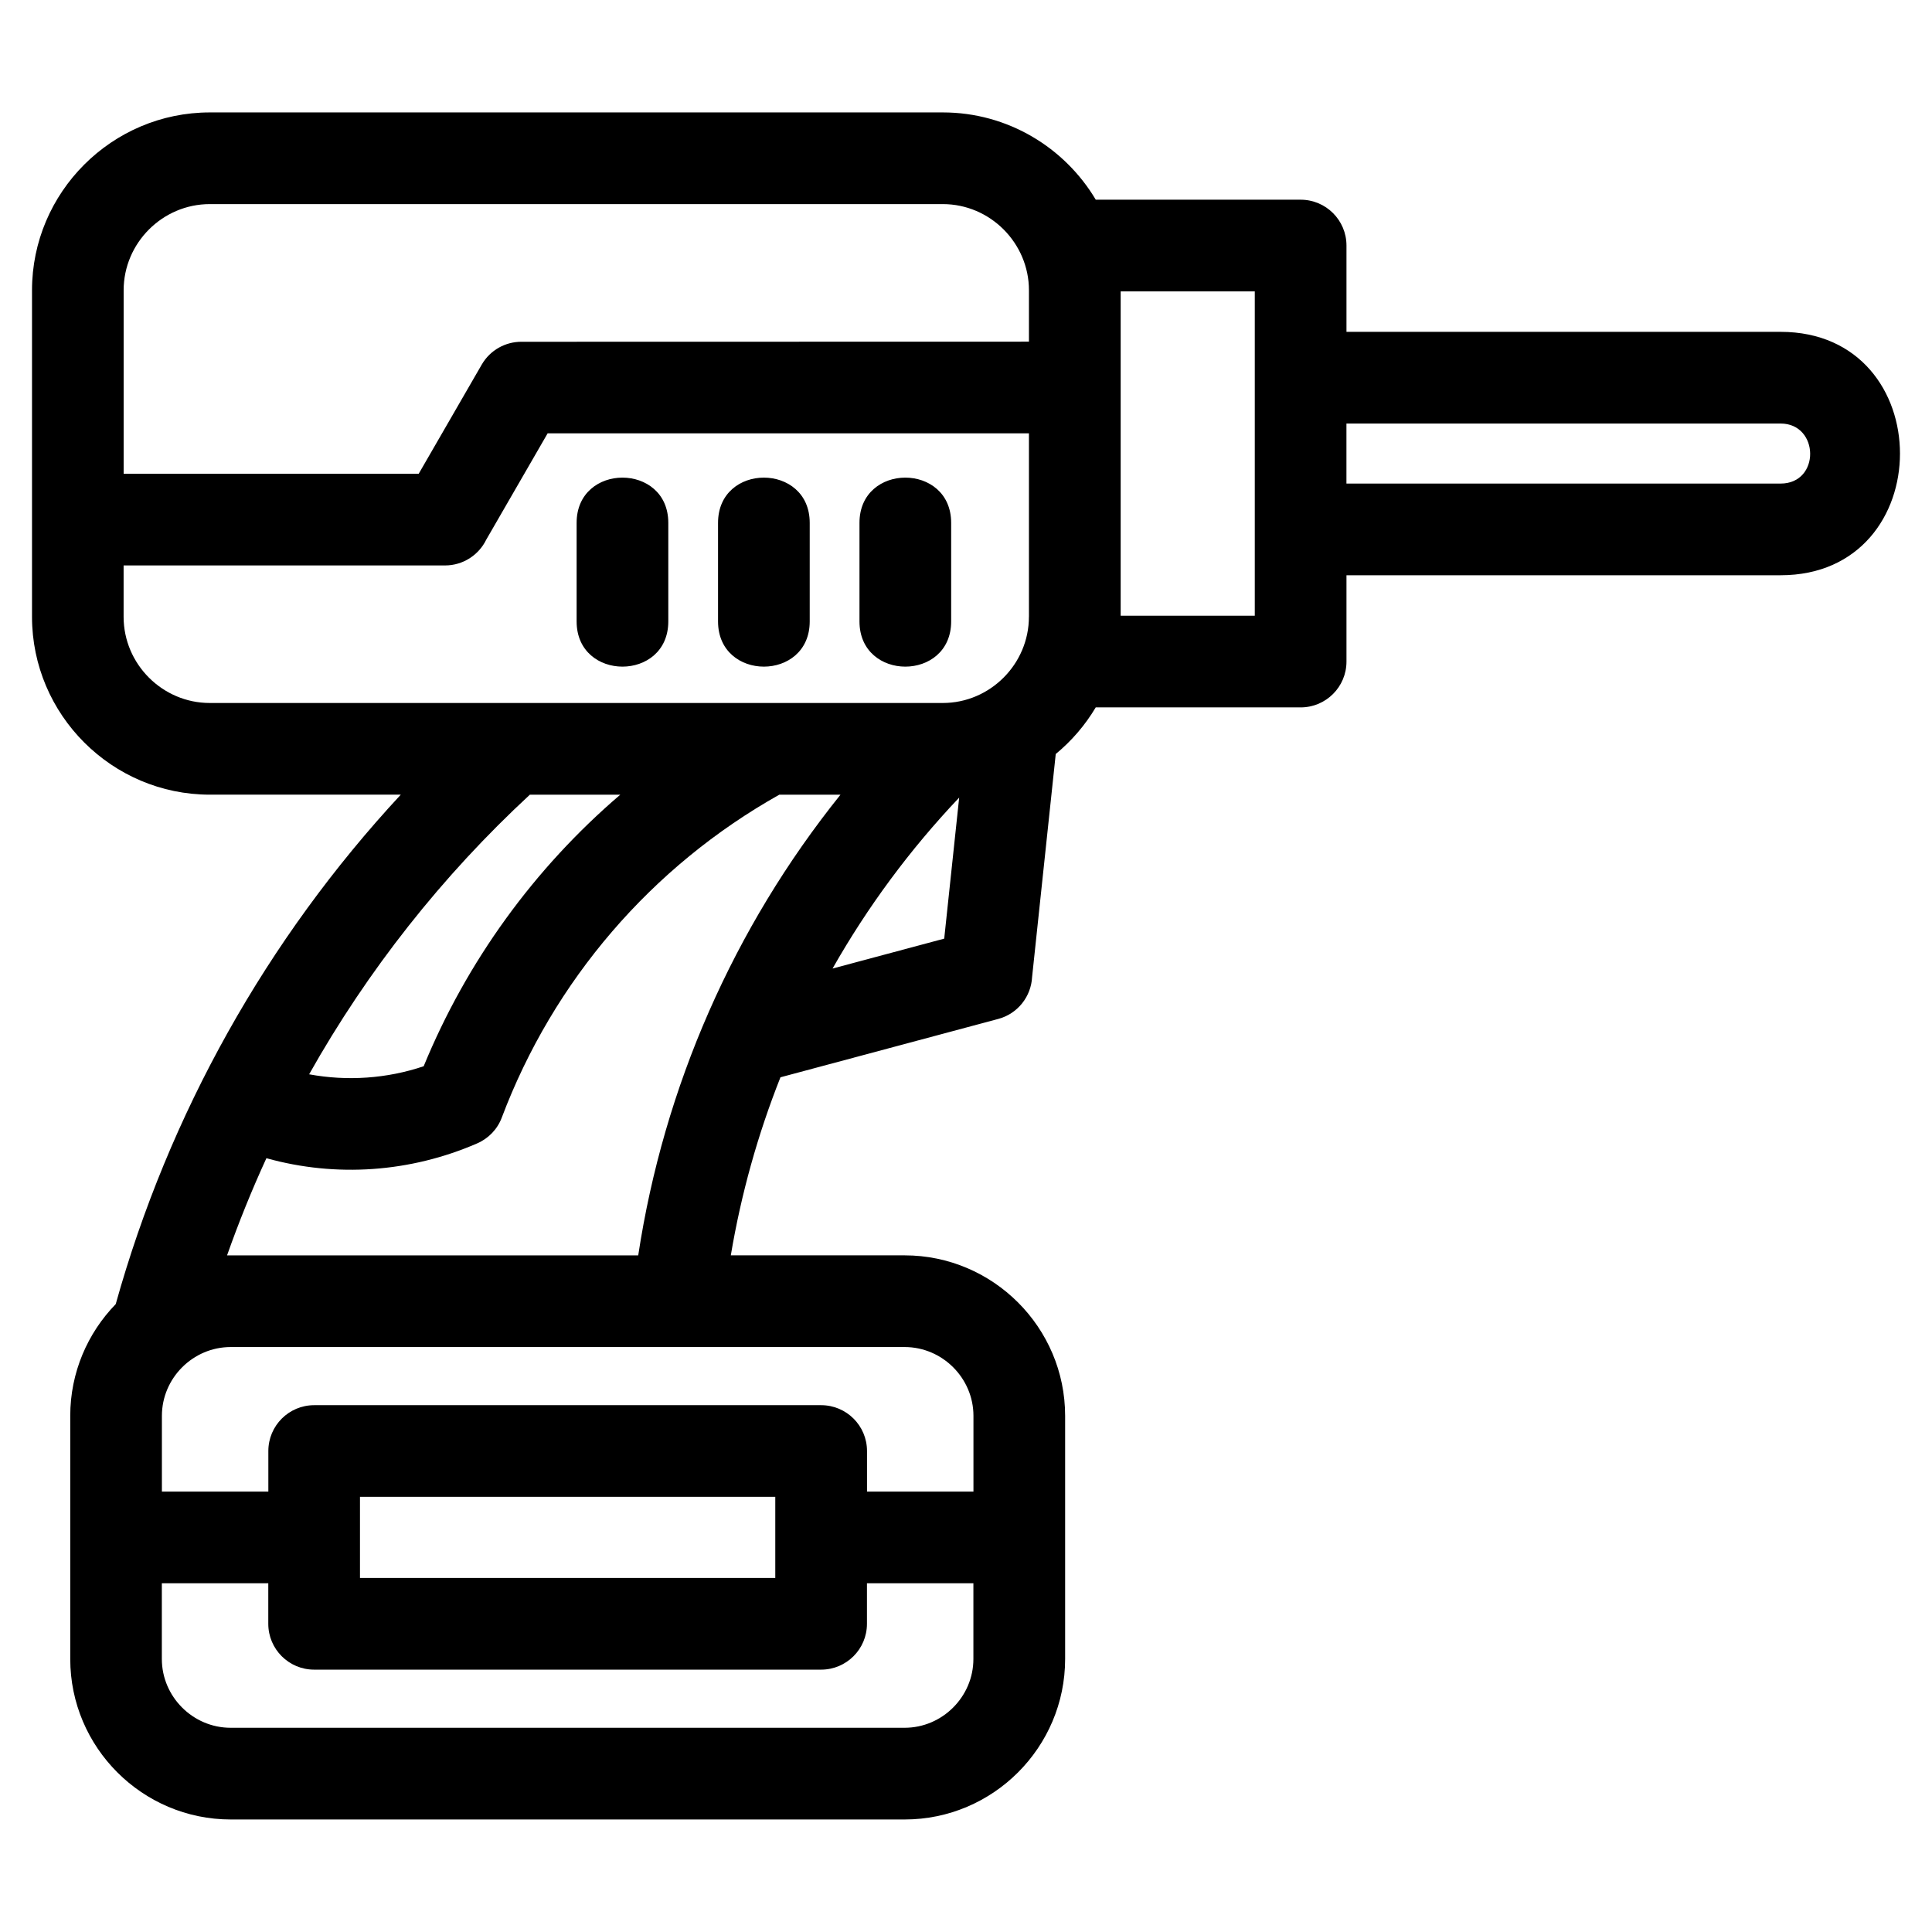 <?xml version="1.0" encoding="UTF-8"?>
<!-- Uploaded to: SVG Repo, www.svgrepo.com, Generator: SVG Repo Mixer Tools -->
<svg fill="#000000" width="800px" height="800px" version="1.1" viewBox="144 144 512 512" xmlns="http://www.w3.org/2000/svg">
 <path d="m383.74 500.98h-178.6c-10.004 0-18.234 8.23-18.234 18.234v20.078h28.207v-10.754c0-6.711 5.438-12.152 12.152-12.152h134.35c6.707 0 12.152 5.438 12.152 12.152v10.754h28.207v-20.078c0-9.996-8.23-18.234-18.234-18.234zm-17.012-146.38h-16.203c-33.852 19.012-59.852 49.258-73.555 85.594-1.16 3.082-3.527 5.527-6.551 6.832-17.66 7.66-37.293 9.074-55.82 3.91-3.867 8.422-7.344 17.02-10.43 25.762 0.328-0.008 0.648-0.012 0.977-0.012h107.99c6.797-44.699 25.289-86.824 53.598-122.08zm-2.094 46.074 29.594-7.926 3.965-37.375c-13.074 13.781-24.312 29.008-33.555 45.301zm59.148-56.844-6.266 59.094c-0.258 5.125-3.766 9.719-8.984 11.109l-57.703 15.461c-6.004 15.137-10.43 30.953-13.156 47.188h46.07c23.414 0 42.527 19.113 42.527 42.527v64.445c0 23.422-19.105 42.527-42.527 42.527h-178.6c-23.414 0-42.527-19.105-42.527-42.527v-64.445c0-11.484 4.602-21.941 12.051-29.605 14.066-50.359 39.988-96.691 75.543-135.01h-50.598c-25.949 0-47.129-21.184-47.129-47.129v-86.543c0-25.949 21.184-47.129 47.129-47.129h194.25c17.195 0 32.293 9.301 40.527 23.129h54.297c6.707 0 12.145 5.438 12.145 12.145v22.875h115.05c42.172 0 42.188 64.504 0 64.504h-115.05v22.875c0 6.707-5.438 12.145-12.145 12.145h-54.305c-2.801 4.707-6.398 8.891-10.605 12.359zm-197.86 84.871c10.086 1.867 20.641 1.148 30.359-2.137 11.402-27.766 29.305-52.473 52.102-71.965h-23.961c-23.227 21.488-42.988 46.535-58.5 74.102zm250.61-207.48h-35.543v85.949h35.543v-85.949zm139.34 35.02h-115.05v15.91h115.05c10.605 0 10.301-15.91 0-15.91zm-199.19 51.227v-48.629h-127.55l-16.27 28.176c-1.969 4.047-6.125 6.832-10.926 6.832h-85.176v13.621c0 12.531 10.301 22.832 22.832 22.832h194.25c12.562 0 22.832-10.336 22.832-22.832zm0-72.926v-13.621c0-12.461-10.23-22.832-22.832-22.832h-194.25c-12.531 0-22.832 10.301-22.832 22.832v48.629h78.195l16.703-28.93c2.25-3.879 6.312-6.047 10.492-6.047l134.53-0.031zm-20.613 74.133c0 15.988-24.297 15.988-24.297 0v-26.109c0-15.988 24.297-15.988 24.297 0zm-37.484 0c0 15.988-24.297 15.988-24.297 0v-26.109c0-15.988 24.297-15.988 24.297 0zm-37.477 0c0 15.988-24.297 15.988-24.297 0v-26.109c0-15.988 24.297-15.988 24.297 0zm-106.01 254.9h-28.207v20.07c0 10.004 8.23 18.234 18.234 18.234h178.6c10.004 0 18.234-8.23 18.234-18.234v-20.07h-28.207v10.754c0 6.707-5.445 12.145-12.152 12.145h-134.35c-6.711 0-12.152-5.438-12.152-12.145zm134.36-22.902h-110.06v21.504h110.06z"/>
</svg>